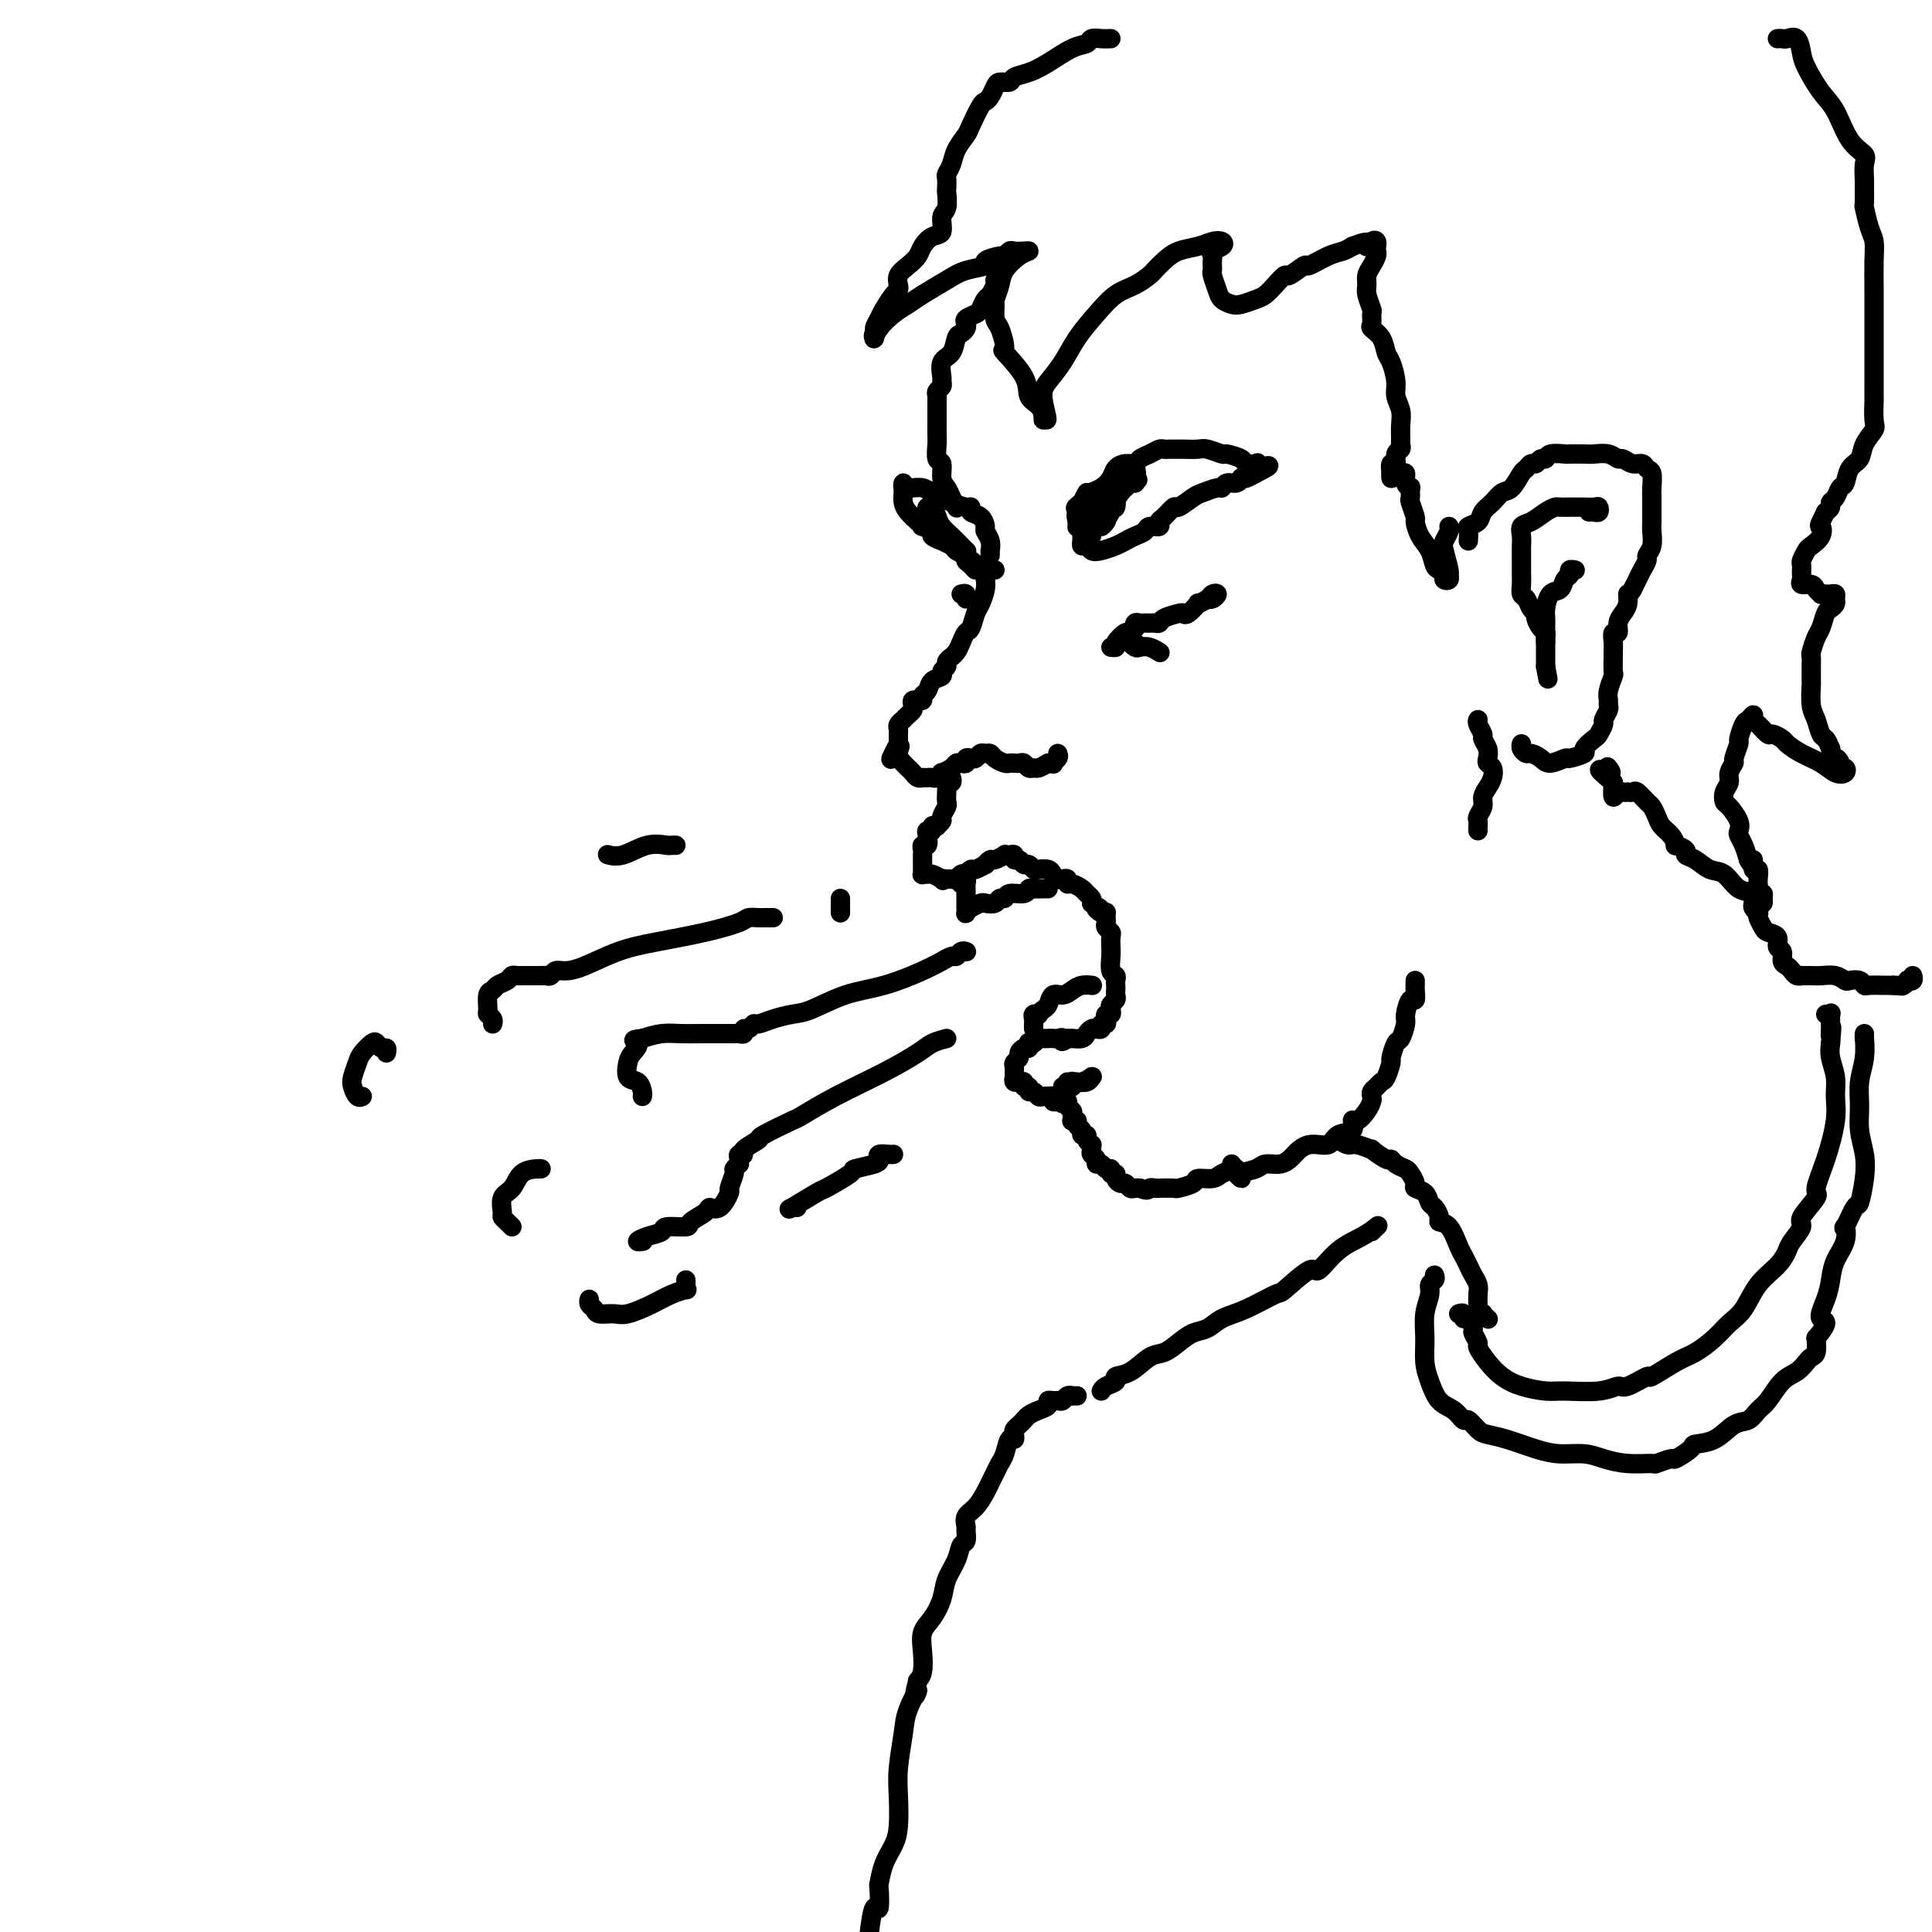 <svg viewBox='0 0 400 400' version='1.1' xmlns='http://www.w3.org/2000/svg' xmlns:xlink='http://www.w3.org/1999/xlink'><g fill='none' stroke='rgb(0,0,0)' stroke-width='4' stroke-linecap='round' stroke-linejoin='round'><path d='M206,118c-0.310,-0.007 -0.619,-0.013 -1,0c-0.381,0.013 -0.833,0.047 -1,0c-0.167,-0.047 -0.048,-0.174 0,0c0.048,0.174 0.024,0.650 0,1c-0.024,0.350 -0.048,0.574 0,1c0.048,0.426 0.168,1.055 0,2c-0.168,0.945 -0.622,2.206 -1,3c-0.378,0.794 -0.678,1.119 -1,2c-0.322,0.881 -0.665,2.317 -1,3c-0.335,0.683 -0.663,0.613 -1,1c-0.337,0.387 -0.683,1.231 -1,2c-0.317,0.769 -0.606,1.463 -1,2c-0.394,0.537 -0.895,0.917 -1,1c-0.105,0.083 0.184,-0.132 0,0c-0.184,0.132 -0.841,0.612 -1,1c-0.159,0.388 0.179,0.685 0,1c-0.179,0.315 -0.875,0.647 -1,1c-0.125,0.353 0.321,0.725 0,1c-0.321,0.275 -1.411,0.452 -2,1c-0.589,0.548 -0.679,1.468 -1,2c-0.321,0.532 -0.874,0.678 -1,1c-0.126,0.322 0.176,0.821 0,1c-0.176,0.179 -0.831,0.037 -1,0c-0.169,-0.037 0.148,0.031 0,0c-0.148,-0.031 -0.762,-0.162 -1,0c-0.238,0.162 -0.101,0.617 0,1c0.101,0.383 0.167,0.694 0,1c-0.167,0.306 -0.567,0.607 -1,1c-0.433,0.393 -0.901,0.879 -1,1c-0.099,0.121 0.170,-0.121 0,0c-0.170,0.121 -0.777,0.606 -1,1c-0.223,0.394 -0.060,0.697 0,1c0.060,0.303 0.016,0.607 0,1c-0.016,0.393 -0.004,0.875 0,1c0.004,0.125 0.001,-0.107 0,0c-0.001,0.107 -0.001,0.554 0,1'/><path d='M186,154c-3.077,5.768 -0.769,2.190 0,1c0.769,-1.190 -0.001,0.010 0,1c0.001,0.990 0.774,1.772 1,2c0.226,0.228 -0.093,-0.097 0,0c0.093,0.097 0.599,0.614 1,1c0.401,0.386 0.699,0.639 1,1c0.301,0.361 0.606,0.828 1,1c0.394,0.172 0.879,0.047 1,0c0.121,-0.047 -0.121,-0.017 0,0c0.121,0.017 0.605,0.019 1,0c0.395,-0.019 0.701,-0.061 1,0c0.299,0.061 0.591,0.223 1,0c0.409,-0.223 0.935,-0.830 1,-1c0.065,-0.170 -0.333,0.099 0,0c0.333,-0.099 1.395,-0.566 2,-1c0.605,-0.434 0.754,-0.834 1,-1c0.246,-0.166 0.591,-0.096 1,0c0.409,0.096 0.883,0.218 1,0c0.117,-0.218 -0.123,-0.776 0,-1c0.123,-0.224 0.611,-0.113 1,0c0.389,0.113 0.681,0.229 1,0c0.319,-0.229 0.667,-0.804 1,-1c0.333,-0.196 0.653,-0.014 1,0c0.347,0.014 0.723,-0.140 1,0c0.277,0.140 0.455,0.574 1,1c0.545,0.426 1.455,0.845 2,1c0.545,0.155 0.723,0.045 1,0c0.277,-0.045 0.652,-0.026 1,0c0.348,0.026 0.670,0.060 1,0c0.330,-0.060 0.669,-0.215 1,0c0.331,0.215 0.656,0.800 1,1c0.344,0.200 0.708,0.015 1,0c0.292,-0.015 0.512,0.138 1,0c0.488,-0.138 1.244,-0.569 2,-1'/><path d='M217,158c2.177,0.354 1.120,0.239 1,0c-0.120,-0.239 0.699,-0.603 1,-1c0.301,-0.397 0.086,-0.828 0,-1c-0.086,-0.172 -0.043,-0.086 0,0'/><path d='M197,161c0.113,0.410 0.226,0.821 0,1c-0.226,0.179 -0.792,0.127 -1,0c-0.208,-0.127 -0.060,-0.328 0,0c0.060,0.328 0.031,1.187 0,2c-0.031,0.813 -0.065,1.581 0,2c0.065,0.419 0.229,0.491 0,1c-0.229,0.509 -0.850,1.456 -1,2c-0.150,0.544 0.171,0.686 0,1c-0.171,0.314 -0.834,0.802 -1,1c-0.166,0.198 0.166,0.107 0,0c-0.166,-0.107 -0.828,-0.231 -1,0c-0.172,0.231 0.146,0.818 0,1c-0.146,0.182 -0.757,-0.039 -1,0c-0.243,0.039 -0.118,0.339 0,1c0.118,0.661 0.228,1.683 0,2c-0.228,0.317 -0.793,-0.070 -1,0c-0.207,0.070 -0.055,0.597 0,1c0.055,0.403 0.015,0.681 0,1c-0.015,0.319 -0.004,0.678 0,1c0.004,0.322 0.000,0.608 0,1c-0.000,0.392 0.003,0.890 0,1c-0.003,0.110 -0.013,-0.167 0,0c0.013,0.167 0.048,0.780 0,1c-0.048,0.220 -0.178,0.049 0,0c0.178,-0.049 0.663,0.025 1,0c0.337,-0.025 0.525,-0.150 1,0c0.475,0.150 1.238,0.575 2,1'/><path d='M195,182c0.571,0.618 -0.002,0.162 0,0c0.002,-0.162 0.579,-0.030 1,0c0.421,0.030 0.686,-0.044 1,0c0.314,0.044 0.676,0.204 1,0c0.324,-0.204 0.610,-0.771 1,-1c0.390,-0.229 0.883,-0.118 1,0c0.117,0.118 -0.141,0.243 0,0c0.141,-0.243 0.682,-0.854 1,-1c0.318,-0.146 0.413,0.172 1,0c0.587,-0.172 1.668,-0.834 2,-1c0.332,-0.166 -0.083,0.166 0,0c0.083,-0.166 0.666,-0.829 1,-1c0.334,-0.171 0.419,0.149 1,0c0.581,-0.149 1.657,-0.768 2,-1c0.343,-0.232 -0.049,-0.077 0,0c0.049,0.077 0.538,0.077 1,0c0.462,-0.077 0.897,-0.232 1,0c0.103,0.232 -0.127,0.850 0,1c0.127,0.150 0.610,-0.170 1,0c0.390,0.170 0.686,0.829 1,1c0.314,0.171 0.648,-0.148 1,0c0.352,0.148 0.724,0.761 1,1c0.276,0.239 0.455,0.103 1,0c0.545,-0.103 1.456,-0.172 2,0c0.544,0.172 0.720,0.586 1,1c0.280,0.414 0.666,0.828 1,1c0.334,0.172 0.618,0.102 1,0c0.382,-0.102 0.862,-0.234 1,0c0.138,0.234 -0.064,0.836 0,1c0.064,0.164 0.396,-0.111 1,0c0.604,0.111 1.482,0.607 2,1c0.518,0.393 0.678,0.683 1,1c0.322,0.317 0.806,0.662 1,1c0.194,0.338 0.097,0.669 0,1'/><path d='M226,187c2.967,1.714 1.383,0.998 1,1c-0.383,0.002 0.433,0.721 1,1c0.567,0.279 0.883,0.116 1,0c0.117,-0.116 0.035,-0.186 0,0c-0.035,0.186 -0.023,0.626 0,1c0.023,0.374 0.059,0.681 0,1c-0.059,0.319 -0.212,0.651 0,1c0.212,0.349 0.788,0.717 1,1c0.212,0.283 0.061,0.481 0,1c-0.061,0.519 -0.030,1.357 0,2c0.030,0.643 0.061,1.089 0,2c-0.061,0.911 -0.212,2.285 0,3c0.212,0.715 0.789,0.769 1,1c0.211,0.231 0.058,0.639 0,1c-0.058,0.361 -0.019,0.674 0,1c0.019,0.326 0.019,0.664 0,1c-0.019,0.336 -0.057,0.668 0,1c0.057,0.332 0.208,0.663 0,1c-0.208,0.337 -0.774,0.682 -1,1c-0.226,0.318 -0.112,0.611 0,1c0.112,0.389 0.222,0.874 0,1c-0.222,0.126 -0.777,-0.106 -1,0c-0.223,0.106 -0.115,0.550 0,1c0.115,0.450 0.238,0.904 0,1c-0.238,0.096 -0.838,-0.168 -1,0c-0.162,0.168 0.112,0.767 0,1c-0.112,0.233 -0.612,0.101 -1,0c-0.388,-0.101 -0.663,-0.171 -1,0c-0.337,0.171 -0.734,0.582 -1,1c-0.266,0.418 -0.401,0.844 -1,1c-0.599,0.156 -1.661,0.042 -2,0c-0.339,-0.042 0.046,-0.012 0,0c-0.046,0.012 -0.523,0.006 -1,0'/><path d='M221,215c-1.726,1.238 -1.040,0.332 -1,0c0.040,-0.332 -0.567,-0.090 -1,0c-0.433,0.090 -0.693,0.028 -1,0c-0.307,-0.028 -0.660,-0.021 -1,0c-0.340,0.021 -0.666,0.057 -1,0c-0.334,-0.057 -0.677,-0.207 -1,0c-0.323,0.207 -0.625,0.773 -1,1c-0.375,0.227 -0.822,0.116 -1,0c-0.178,-0.116 -0.085,-0.238 0,0c0.085,0.238 0.163,0.837 0,1c-0.163,0.163 -0.565,-0.111 -1,0c-0.435,0.111 -0.901,0.607 -1,1c-0.099,0.393 0.170,0.682 0,1c-0.170,0.318 -0.779,0.663 -1,1c-0.221,0.337 -0.055,0.665 0,1c0.055,0.335 -0.000,0.679 0,1c0.000,0.321 0.057,0.621 0,1c-0.057,0.379 -0.227,0.838 0,1c0.227,0.162 0.849,0.028 1,0c0.151,-0.028 -0.171,0.049 0,0c0.171,-0.049 0.833,-0.224 1,0c0.167,0.224 -0.163,0.849 0,1c0.163,0.151 0.817,-0.170 1,0c0.183,0.170 -0.105,0.830 0,1c0.105,0.170 0.601,-0.150 1,0c0.399,0.150 0.699,0.771 1,1c0.301,0.229 0.602,0.065 1,0c0.398,-0.065 0.894,-0.031 1,0c0.106,0.031 -0.178,0.060 0,0c0.178,-0.060 0.817,-0.208 1,0c0.183,0.208 -0.091,0.774 0,1c0.091,0.226 0.545,0.113 1,0'/><path d='M219,228c1.554,0.941 0.938,0.293 1,0c0.062,-0.293 0.801,-0.233 1,0c0.199,0.233 -0.144,0.637 0,1c0.144,0.363 0.775,0.685 1,1c0.225,0.315 0.045,0.623 0,1c-0.045,0.377 0.045,0.822 0,1c-0.045,0.178 -0.223,0.090 0,0c0.223,-0.090 0.848,-0.183 1,0c0.152,0.183 -0.171,0.640 0,1c0.171,0.360 0.834,0.622 1,1c0.166,0.378 -0.166,0.871 0,1c0.166,0.129 0.829,-0.106 1,0c0.171,0.106 -0.151,0.553 0,1c0.151,0.447 0.777,0.893 1,1c0.223,0.107 0.045,-0.125 0,0c-0.045,0.125 0.044,0.607 0,1c-0.044,0.393 -0.219,0.698 0,1c0.219,0.302 0.833,0.602 1,1c0.167,0.398 -0.114,0.895 0,1c0.114,0.105 0.623,-0.183 1,0c0.377,0.183 0.622,0.836 1,1c0.378,0.164 0.889,-0.162 1,0c0.111,0.162 -0.177,0.813 0,1c0.177,0.187 0.821,-0.090 1,0c0.179,0.090 -0.107,0.546 0,1c0.107,0.454 0.606,0.906 1,1c0.394,0.094 0.683,-0.171 1,0c0.317,0.171 0.662,0.777 1,1c0.338,0.223 0.668,0.064 1,0c0.332,-0.064 0.666,-0.032 1,0'/><path d='M236,246c1.788,0.774 1.758,0.208 2,0c0.242,-0.208 0.755,-0.058 1,0c0.245,0.058 0.221,0.026 1,0c0.779,-0.026 2.362,-0.045 3,0c0.638,0.045 0.330,0.153 1,0c0.670,-0.153 2.316,-0.565 3,-1c0.684,-0.435 0.404,-0.891 1,-1c0.596,-0.109 2.069,0.128 3,0c0.931,-0.128 1.322,-0.622 2,-1c0.678,-0.378 1.644,-0.640 2,-1c0.356,-0.360 0.102,-0.817 0,-1c-0.102,-0.183 -0.051,-0.091 0,0'/><path d='M256,242c-0.135,0.285 -0.269,0.570 0,1c0.269,0.430 0.943,1.006 1,1c0.057,-0.006 -0.503,-0.593 0,-1c0.503,-0.407 2.070,-0.632 3,-1c0.930,-0.368 1.223,-0.877 2,-1c0.777,-0.123 2.036,0.141 3,0c0.964,-0.141 1.632,-0.686 2,-1c0.368,-0.314 0.436,-0.397 1,-1c0.564,-0.603 1.625,-1.725 3,-2c1.375,-0.275 3.064,0.296 4,0c0.936,-0.296 1.119,-1.458 2,-2c0.881,-0.542 2.460,-0.464 3,-1c0.540,-0.536 0.040,-1.688 0,-2c-0.040,-0.312 0.381,0.215 1,0c0.619,-0.215 1.437,-1.171 2,-2c0.563,-0.829 0.872,-1.532 1,-2c0.128,-0.468 0.075,-0.701 0,-1c-0.075,-0.299 -0.174,-0.666 0,-1c0.174,-0.334 0.620,-0.637 1,-1c0.380,-0.363 0.693,-0.788 1,-1c0.307,-0.212 0.607,-0.212 1,-1c0.393,-0.788 0.880,-2.365 1,-3c0.120,-0.635 -0.126,-0.328 0,-1c0.126,-0.672 0.625,-2.321 1,-3c0.375,-0.679 0.626,-0.387 1,-1c0.374,-0.613 0.871,-2.133 1,-3c0.129,-0.867 -0.109,-1.083 0,-2c0.109,-0.917 0.565,-2.537 1,-3c0.435,-0.463 0.849,0.229 1,0c0.151,-0.229 0.041,-1.381 0,-2c-0.041,-0.619 -0.011,-0.705 0,-1c0.011,-0.295 0.003,-0.799 0,-1c-0.003,-0.201 -0.002,-0.101 0,0'/><path d='M230,134c0.477,0.050 0.955,0.100 1,0c0.045,-0.100 -0.341,-0.352 0,-1c0.341,-0.648 1.411,-1.694 2,-2c0.589,-0.306 0.697,0.128 1,0c0.303,-0.128 0.802,-0.819 1,-1c0.198,-0.181 0.094,0.148 0,0c-0.094,-0.148 -0.180,-0.772 0,-1c0.180,-0.228 0.626,-0.060 1,0c0.374,0.060 0.676,0.013 1,0c0.324,-0.013 0.672,0.007 1,0c0.328,-0.007 0.638,-0.041 1,0c0.362,0.041 0.778,0.157 1,0c0.222,-0.157 0.250,-0.586 1,-1c0.750,-0.414 2.224,-0.814 3,-1c0.776,-0.186 0.856,-0.158 1,0c0.144,0.158 0.353,0.445 1,0c0.647,-0.445 1.733,-1.623 2,-2c0.267,-0.377 -0.285,0.046 0,0c0.285,-0.046 1.407,-0.562 2,-1c0.593,-0.438 0.656,-0.797 1,-1c0.344,-0.203 0.968,-0.250 1,0c0.032,0.250 -0.530,0.798 -1,1c-0.470,0.202 -0.849,0.058 -1,0c-0.151,-0.058 -0.076,-0.029 0,0'/><path d='M235,133c-0.517,-0.111 -1.035,-0.222 -1,0c0.035,0.222 0.622,0.778 1,1c0.378,0.222 0.546,0.112 1,0c0.454,-0.112 1.194,-0.226 2,0c0.806,0.226 1.679,0.792 2,1c0.321,0.208 0.092,0.060 0,0c-0.092,-0.060 -0.046,-0.030 0,0'/><path d='M228,102c-0.301,-0.088 -0.601,-0.176 -1,0c-0.399,0.176 -0.895,0.615 -1,1c-0.105,0.385 0.182,0.714 0,1c-0.182,0.286 -0.833,0.528 -1,1c-0.167,0.472 0.152,1.173 0,2c-0.152,0.827 -0.774,1.781 -1,2c-0.226,0.219 -0.058,-0.296 0,0c0.058,0.296 0.004,1.403 0,2c-0.004,0.597 0.042,0.682 0,1c-0.042,0.318 -0.173,0.867 0,1c0.173,0.133 0.651,-0.149 1,0c0.349,0.149 0.568,0.731 1,1c0.432,0.269 1.075,0.227 2,0c0.925,-0.227 2.130,-0.639 3,-1c0.870,-0.361 1.404,-0.670 2,-1c0.596,-0.330 1.256,-0.680 2,-1c0.744,-0.320 1.574,-0.609 2,-1c0.426,-0.391 0.447,-0.883 1,-1c0.553,-0.117 1.638,0.142 2,0c0.362,-0.142 0.002,-0.686 0,-1c-0.002,-0.314 0.354,-0.398 1,-1c0.646,-0.602 1.581,-1.720 2,-2c0.419,-0.280 0.322,0.280 1,0c0.678,-0.280 2.131,-1.400 3,-2c0.869,-0.600 1.153,-0.682 2,-1c0.847,-0.318 2.255,-0.874 3,-1c0.745,-0.126 0.826,0.176 1,0c0.174,-0.176 0.441,-0.831 1,-1c0.559,-0.169 1.409,0.148 2,0c0.591,-0.148 0.921,-0.761 1,-1c0.079,-0.239 -0.094,-0.103 0,0c0.094,0.103 0.455,0.172 1,0c0.545,-0.172 1.272,-0.586 2,-1'/><path d='M260,98c5.268,-2.642 1.439,-1.246 0,-1c-1.439,0.246 -0.488,-0.656 0,-1c0.488,-0.344 0.512,-0.130 0,0c-0.512,0.130 -1.559,0.175 -2,0c-0.441,-0.175 -0.277,-0.569 -1,-1c-0.723,-0.431 -2.334,-0.900 -3,-1c-0.666,-0.100 -0.388,0.169 -1,0c-0.612,-0.169 -2.114,-0.777 -3,-1c-0.886,-0.223 -1.154,-0.060 -2,0c-0.846,0.060 -2.268,0.016 -3,0c-0.732,-0.016 -0.773,-0.005 -1,0c-0.227,0.005 -0.641,0.004 -1,0c-0.359,-0.004 -0.663,-0.013 -1,0c-0.337,0.013 -0.705,0.046 -1,0c-0.295,-0.046 -0.515,-0.171 -1,0c-0.485,0.171 -1.233,0.636 -2,1c-0.767,0.364 -1.553,0.625 -2,1c-0.447,0.375 -0.556,0.864 -1,1c-0.444,0.136 -1.223,-0.079 -2,0c-0.777,0.079 -1.552,0.454 -2,1c-0.448,0.546 -0.567,1.263 -1,2c-0.433,0.737 -1.178,1.494 -2,2c-0.822,0.506 -1.719,0.760 -2,1c-0.281,0.240 0.054,0.464 0,1c-0.054,0.536 -0.497,1.382 -1,2c-0.503,0.618 -1.066,1.008 -1,1c0.066,-0.008 0.760,-0.415 1,-1c0.240,-0.585 0.026,-1.350 0,-2c-0.026,-0.650 0.135,-1.186 0,-1c-0.135,0.186 -0.568,1.093 -1,2'/><path d='M224,104c-2.723,1.893 -0.532,1.125 0,1c0.532,-0.125 -0.596,0.394 -1,1c-0.404,0.606 -0.085,1.298 0,2c0.085,0.702 -0.064,1.415 0,1c0.064,-0.415 0.343,-1.959 1,-3c0.657,-1.041 1.694,-1.579 2,-2c0.306,-0.421 -0.118,-0.725 0,-1c0.118,-0.275 0.778,-0.519 1,0c0.222,0.519 0.007,1.803 0,2c-0.007,0.197 0.193,-0.694 0,0c-0.193,0.694 -0.778,2.972 -1,4c-0.222,1.028 -0.081,0.807 0,1c0.081,0.193 0.101,0.801 0,1c-0.101,0.199 -0.324,-0.010 0,-1c0.324,-0.990 1.193,-2.759 2,-4c0.807,-1.241 1.551,-1.954 2,-3c0.449,-1.046 0.604,-2.426 1,-3c0.396,-0.574 1.032,-0.341 1,0c-0.032,0.341 -0.731,0.792 -1,1c-0.269,0.208 -0.109,0.173 0,1c0.109,0.827 0.167,2.515 0,3c-0.167,0.485 -0.560,-0.232 -1,0c-0.440,0.232 -0.926,1.412 -1,2c-0.074,0.588 0.265,0.583 0,1c-0.265,0.417 -1.132,1.256 -1,1c0.132,-0.256 1.265,-1.607 2,-3c0.735,-1.393 1.073,-2.829 2,-4c0.927,-1.171 2.445,-2.076 3,-3c0.555,-0.924 0.149,-1.866 0,-2c-0.149,-0.134 -0.040,0.541 0,1c0.040,0.459 0.011,0.703 0,1c-0.011,0.297 -0.006,0.649 0,1'/><path d='M235,100c1.000,-1.167 0.500,-0.583 0,0'/><path d='M205,115c0.008,-0.468 0.017,-0.936 0,-1c-0.017,-0.064 -0.059,0.277 0,0c0.059,-0.277 0.218,-1.173 0,-2c-0.218,-0.827 -0.815,-1.585 -1,-2c-0.185,-0.415 0.040,-0.489 0,-1c-0.040,-0.511 -0.346,-1.460 -1,-2c-0.654,-0.540 -1.656,-0.669 -2,-1c-0.344,-0.331 -0.032,-0.862 0,-1c0.032,-0.138 -0.218,0.117 -1,0c-0.782,-0.117 -2.097,-0.606 -3,-1c-0.903,-0.394 -1.393,-0.694 -2,-1c-0.607,-0.306 -1.329,-0.617 -2,-1c-0.671,-0.383 -1.290,-0.839 -2,-1c-0.710,-0.161 -1.511,-0.026 -2,0c-0.489,0.026 -0.667,-0.058 -1,0c-0.333,0.058 -0.822,0.256 -1,0c-0.178,-0.256 -0.046,-0.967 0,-1c0.046,-0.033 0.005,0.610 0,1c-0.005,0.390 0.028,0.525 0,1c-0.028,0.475 -0.115,1.289 0,2c0.115,0.711 0.431,1.318 1,2c0.569,0.682 1.390,1.439 2,2c0.610,0.561 1.009,0.925 1,1c-0.009,0.075 -0.425,-0.138 0,0c0.425,0.138 1.690,0.628 2,1c0.310,0.372 -0.335,0.624 0,1c0.335,0.376 1.651,0.874 2,1c0.349,0.126 -0.267,-0.121 0,0c0.267,0.121 1.418,0.609 2,1c0.582,0.391 0.595,0.683 1,1c0.405,0.317 1.203,0.658 2,1'/><path d='M200,115c1.502,1.268 0.256,0.939 0,1c-0.256,0.061 0.477,0.511 1,1c0.523,0.489 0.836,1.016 1,1c0.164,-0.016 0.181,-0.577 0,-1c-0.181,-0.423 -0.558,-0.709 -1,-1c-0.442,-0.291 -0.949,-0.589 -1,-1c-0.051,-0.411 0.355,-0.936 0,-1c-0.355,-0.064 -1.472,0.333 -2,0c-0.528,-0.333 -0.466,-1.395 -1,-2c-0.534,-0.605 -1.662,-0.753 -2,-1c-0.338,-0.247 0.116,-0.595 0,-1c-0.116,-0.405 -0.802,-0.868 -1,-1c-0.198,-0.132 0.094,0.068 0,0c-0.094,-0.068 -0.572,-0.405 -1,-1c-0.428,-0.595 -0.806,-1.450 -1,-2c-0.194,-0.550 -0.204,-0.797 0,-1c0.204,-0.203 0.621,-0.363 1,0c0.379,0.363 0.718,1.250 1,2c0.282,0.750 0.507,1.364 1,2c0.493,0.636 1.256,1.294 2,2c0.744,0.706 1.470,1.459 2,2c0.530,0.541 0.866,0.869 1,1c0.134,0.131 0.067,0.066 0,0'/><path d='M198,105c-0.025,-0.047 -0.049,-0.094 0,0c0.049,0.094 0.172,0.330 0,0c-0.172,-0.330 -0.638,-1.224 -1,-2c-0.362,-0.776 -0.619,-1.433 -1,-2c-0.381,-0.567 -0.887,-1.044 -1,-2c-0.113,-0.956 0.166,-2.393 0,-3c-0.166,-0.607 -0.776,-0.385 -1,-1c-0.224,-0.615 -0.060,-2.065 0,-3c0.060,-0.935 0.016,-1.353 0,-2c-0.016,-0.647 -0.004,-1.521 0,-2c0.004,-0.479 0.000,-0.562 0,-1c-0.000,-0.438 0.004,-1.230 0,-2c-0.004,-0.770 -0.015,-1.516 0,-2c0.015,-0.484 0.057,-0.705 0,-1c-0.057,-0.295 -0.213,-0.663 0,-1c0.213,-0.337 0.796,-0.641 1,-1c0.204,-0.359 0.030,-0.772 0,-1c-0.030,-0.228 0.086,-0.271 0,-1c-0.086,-0.729 -0.373,-2.146 0,-3c0.373,-0.854 1.407,-1.146 2,-2c0.593,-0.854 0.746,-2.270 1,-3c0.254,-0.730 0.611,-0.773 1,-1c0.389,-0.227 0.811,-0.637 1,-1c0.189,-0.363 0.145,-0.679 0,-1c-0.145,-0.321 -0.390,-0.648 0,-1c0.390,-0.352 1.415,-0.728 2,-1c0.585,-0.272 0.731,-0.441 1,-1c0.269,-0.559 0.660,-1.509 1,-2c0.340,-0.491 0.627,-0.523 1,-1c0.373,-0.477 0.831,-1.398 1,-2c0.169,-0.602 0.048,-0.886 0,-1c-0.048,-0.114 -0.024,-0.057 0,0'/><path d='M304,112c0.056,-0.749 0.112,-1.499 0,-2c-0.112,-0.501 -0.392,-0.754 0,-1c0.392,-0.246 1.456,-0.483 2,-1c0.544,-0.517 0.569,-1.312 1,-2c0.431,-0.688 1.267,-1.269 2,-2c0.733,-0.731 1.362,-1.611 2,-2c0.638,-0.389 1.284,-0.285 2,-1c0.716,-0.715 1.501,-2.248 2,-3c0.499,-0.752 0.712,-0.722 1,-1c0.288,-0.278 0.652,-0.863 1,-1c0.348,-0.137 0.679,0.173 1,0c0.321,-0.173 0.633,-0.831 1,-1c0.367,-0.169 0.788,0.151 1,0c0.212,-0.151 0.216,-0.772 1,-1c0.784,-0.228 2.349,-0.062 3,0c0.651,0.062 0.388,0.021 1,0c0.612,-0.021 2.100,-0.021 3,0c0.900,0.021 1.214,0.062 2,0c0.786,-0.062 2.046,-0.228 3,0c0.954,0.228 1.603,0.849 2,1c0.397,0.151 0.541,-0.169 1,0c0.459,0.169 1.233,0.825 2,1c0.767,0.175 1.526,-0.133 2,0c0.474,0.133 0.663,0.706 1,1c0.337,0.294 0.822,0.309 1,1c0.178,0.691 0.047,2.057 0,3c-0.047,0.943 -0.012,1.463 0,2c0.012,0.537 -0.001,1.089 0,2c0.001,0.911 0.015,2.180 0,3c-0.015,0.820 -0.060,1.192 0,2c0.060,0.808 0.223,2.051 0,3c-0.223,0.949 -0.833,1.605 -1,2c-0.167,0.395 0.110,0.528 0,1c-0.110,0.472 -0.607,1.281 -1,2c-0.393,0.719 -0.684,1.348 -1,2c-0.316,0.652 -0.658,1.326 -1,2'/><path d='M338,122c-0.857,1.524 -0.999,0.833 -1,1c-0.001,0.167 0.140,1.192 0,2c-0.140,0.808 -0.559,1.399 -1,2c-0.441,0.601 -0.903,1.212 -1,2c-0.097,0.788 0.170,1.753 0,2c-0.170,0.247 -0.778,-0.224 -1,0c-0.222,0.224 -0.058,1.143 0,2c0.058,0.857 0.012,1.651 0,2c-0.012,0.349 0.011,0.254 0,1c-0.011,0.746 -0.056,2.333 0,3c0.056,0.667 0.212,0.415 0,1c-0.212,0.585 -0.793,2.006 -1,3c-0.207,0.994 -0.041,1.561 0,2c0.041,0.439 -0.045,0.752 0,1c0.045,0.248 0.221,0.433 0,1c-0.221,0.567 -0.838,1.518 -1,2c-0.162,0.482 0.131,0.496 0,1c-0.131,0.504 -0.687,1.498 -1,2c-0.313,0.502 -0.382,0.511 -1,1c-0.618,0.489 -1.783,1.456 -2,2c-0.217,0.544 0.514,0.665 0,1c-0.514,0.335 -2.274,0.885 -3,1c-0.726,0.115 -0.418,-0.203 -1,0c-0.582,0.203 -2.055,0.927 -3,1c-0.945,0.073 -1.364,-0.506 -2,-1c-0.636,-0.494 -1.491,-0.903 -2,-1c-0.509,-0.097 -0.673,0.118 -1,0c-0.327,-0.118 -0.819,-0.570 -1,-1c-0.181,-0.430 -0.052,-0.837 0,-1c0.052,-0.163 0.026,-0.081 0,0'/><path d='M326,118c0.120,0.026 0.240,0.053 0,0c-0.240,-0.053 -0.841,-0.185 -1,0c-0.159,0.185 0.126,0.686 0,1c-0.126,0.314 -0.661,0.440 -1,1c-0.339,0.560 -0.483,1.554 -1,2c-0.517,0.446 -1.406,0.343 -2,1c-0.594,0.657 -0.891,2.074 -1,3c-0.109,0.926 -0.029,1.362 0,2c0.029,0.638 0.008,1.477 0,2c-0.008,0.523 -0.002,0.728 0,1c0.002,0.272 0.001,0.609 0,1c-0.001,0.391 -0.000,0.836 0,1c0.000,0.164 0.000,0.047 0,0c-0.000,-0.047 -0.000,-0.023 0,0'/><path d='M329,106c0.313,-0.030 0.626,-0.061 1,0c0.374,0.061 0.810,0.212 1,0c0.190,-0.212 0.135,-0.789 0,-1c-0.135,-0.211 -0.350,-0.057 -1,0c-0.650,0.057 -1.736,0.015 -2,0c-0.264,-0.015 0.295,-0.005 0,0c-0.295,0.005 -1.443,0.003 -2,0c-0.557,-0.003 -0.523,-0.008 -1,0c-0.477,0.008 -1.466,0.029 -2,0c-0.534,-0.029 -0.612,-0.107 -1,0c-0.388,0.107 -1.085,0.399 -2,1c-0.915,0.601 -2.049,1.512 -3,2c-0.951,0.488 -1.719,0.554 -2,1c-0.281,0.446 -0.075,1.271 0,2c0.075,0.729 0.020,1.360 0,2c-0.020,0.640 -0.005,1.287 0,2c0.005,0.713 0.001,1.490 0,2c-0.001,0.510 0.003,0.751 0,1c-0.003,0.249 -0.012,0.504 0,1c0.012,0.496 0.046,1.232 0,2c-0.046,0.768 -0.171,1.567 0,2c0.171,0.433 0.637,0.501 1,1c0.363,0.499 0.623,1.429 1,2c0.377,0.571 0.872,0.783 1,1c0.128,0.217 -0.109,0.440 0,1c0.109,0.560 0.565,1.458 1,2c0.435,0.542 0.849,0.727 1,1c0.151,0.273 0.041,0.633 0,1c-0.041,0.367 -0.011,0.742 0,1c0.011,0.258 0.003,0.398 0,1c-0.003,0.602 -0.001,1.667 0,2c0.001,0.333 0.000,-0.064 0,0c-0.000,0.064 -0.000,0.590 0,1c0.000,0.410 0.000,0.705 0,1'/><path d='M320,138c0.833,4.500 0.417,2.250 0,0'/><path d='M199,123c0.422,-0.111 0.844,-0.222 1,0c0.156,0.222 0.044,0.778 0,1c-0.044,0.222 -0.022,0.111 0,0'/><path d='M221,224c0.362,0.008 0.723,0.017 1,0c0.277,-0.017 0.468,-0.058 1,0c0.532,0.058 1.405,0.215 2,0c0.595,-0.215 0.912,-0.804 1,-1c0.088,-0.196 -0.053,-0.001 0,0c0.053,0.001 0.299,-0.192 0,0c-0.299,0.192 -1.142,0.769 -2,1c-0.858,0.231 -1.730,0.114 -2,0c-0.270,-0.114 0.061,-0.227 0,0c-0.061,0.227 -0.514,0.793 -1,1c-0.486,0.207 -1.006,0.056 -1,0c0.006,-0.056 0.538,-0.015 1,0c0.462,0.015 0.855,0.004 1,0c0.145,-0.004 0.041,-0.001 0,0c-0.041,0.001 -0.021,0.001 0,0'/><path d='M276,236c0.231,-0.123 0.462,-0.245 1,0c0.538,0.245 1.384,0.858 2,1c0.616,0.142 1.002,-0.187 2,0c0.998,0.187 2.609,0.890 3,1c0.391,0.110 -0.438,-0.374 0,0c0.438,0.374 2.145,1.605 3,2c0.855,0.395 0.860,-0.045 1,0c0.140,0.045 0.414,0.576 1,1c0.586,0.424 1.484,0.743 2,1c0.516,0.257 0.649,0.454 1,1c0.351,0.546 0.920,1.441 1,2c0.080,0.559 -0.328,0.783 0,1c0.328,0.217 1.393,0.426 2,1c0.607,0.574 0.757,1.513 1,2c0.243,0.487 0.580,0.522 1,1c0.420,0.478 0.925,1.398 1,2c0.075,0.602 -0.278,0.885 0,1c0.278,0.115 1.188,0.061 2,1c0.812,0.939 1.528,2.870 2,4c0.472,1.130 0.701,1.457 1,2c0.299,0.543 0.669,1.301 1,2c0.331,0.699 0.625,1.339 1,2c0.375,0.661 0.831,1.344 1,2c0.169,0.656 0.049,1.286 0,2c-0.049,0.714 -0.028,1.511 0,2c0.028,0.489 0.064,0.671 0,1c-0.064,0.329 -0.227,0.806 0,1c0.227,0.194 0.844,0.103 1,0c0.156,-0.103 -0.150,-0.220 0,0c0.150,0.220 0.757,0.777 1,1c0.243,0.223 0.121,0.111 0,0'/><path d='M230,8c-0.634,0.028 -1.268,0.055 -2,0c-0.732,-0.055 -1.564,-0.194 -2,0c-0.436,0.194 -0.478,0.720 -1,1c-0.522,0.280 -1.525,0.314 -3,1c-1.475,0.686 -3.421,2.026 -5,3c-1.579,0.974 -2.790,1.584 -4,2c-1.210,0.416 -2.418,0.640 -3,1c-0.582,0.360 -0.537,0.857 -1,1c-0.463,0.143 -1.432,-0.067 -2,0c-0.568,0.067 -0.734,0.410 -1,1c-0.266,0.590 -0.634,1.428 -1,2c-0.366,0.572 -0.732,0.880 -1,1c-0.268,0.120 -0.439,0.052 -1,1c-0.561,0.948 -1.513,2.912 -2,4c-0.487,1.088 -0.509,1.298 -1,2c-0.491,0.702 -1.452,1.894 -2,3c-0.548,1.106 -0.683,2.126 -1,3c-0.317,0.874 -0.816,1.603 -1,2c-0.184,0.397 -0.054,0.461 0,1c0.054,0.539 0.030,1.553 0,2c-0.030,0.447 -0.066,0.329 0,1c0.066,0.671 0.235,2.133 0,3c-0.235,0.867 -0.874,1.138 -1,2c-0.126,0.862 0.262,2.314 0,3c-0.262,0.686 -1.174,0.606 -2,1c-0.826,0.394 -1.566,1.261 -2,2c-0.434,0.739 -0.561,1.350 -1,2c-0.439,0.650 -1.192,1.338 -2,2c-0.808,0.662 -1.673,1.297 -2,2c-0.327,0.703 -0.115,1.473 0,2c0.115,0.527 0.134,0.811 0,1c-0.134,0.189 -0.421,0.282 -1,1c-0.579,0.718 -1.451,2.062 -2,3c-0.549,0.938 -0.774,1.469 -1,2'/><path d='M182,66c-1.951,3.194 -0.327,2.178 0,2c0.327,-0.178 -0.643,0.483 -1,1c-0.357,0.517 -0.101,0.889 0,1c0.101,0.111 0.047,-0.039 0,0c-0.047,0.039 -0.086,0.268 0,0c0.086,-0.268 0.298,-1.034 1,-2c0.702,-0.966 1.894,-2.132 3,-3c1.106,-0.868 2.126,-1.437 3,-2c0.874,-0.563 1.601,-1.120 3,-2c1.399,-0.880 3.471,-2.082 5,-3c1.529,-0.918 2.514,-1.551 4,-2c1.486,-0.449 3.473,-0.712 4,-1c0.527,-0.288 -0.407,-0.599 0,-1c0.407,-0.401 2.154,-0.892 3,-1c0.846,-0.108 0.792,0.167 1,0c0.208,-0.167 0.678,-0.775 1,-1c0.322,-0.225 0.496,-0.065 1,0c0.504,0.065 1.337,0.036 2,0c0.663,-0.036 1.155,-0.079 1,0c-0.155,0.079 -0.955,0.281 -2,1c-1.045,0.719 -2.333,1.954 -3,3c-0.667,1.046 -0.712,1.902 -1,3c-0.288,1.098 -0.818,2.439 -1,3c-0.182,0.561 -0.014,0.342 0,1c0.014,0.658 -0.125,2.191 0,3c0.125,0.809 0.515,0.892 1,2c0.485,1.108 1.065,3.241 1,4c-0.065,0.759 -0.774,0.143 0,1c0.774,0.857 3.030,3.187 4,5c0.970,1.813 0.652,3.110 1,4c0.348,0.890 1.361,1.373 2,2c0.639,0.627 0.903,1.400 1,2c0.097,0.600 0.028,1.029 0,1c-0.028,-0.029 -0.014,-0.514 0,-1'/><path d='M216,86c1.526,2.609 0.340,-0.867 0,-3c-0.340,-2.133 0.166,-2.921 1,-4c0.834,-1.079 1.997,-2.449 3,-4c1.003,-1.551 1.845,-3.284 3,-5c1.155,-1.716 2.623,-3.415 4,-5c1.377,-1.585 2.661,-3.057 4,-4c1.339,-0.943 2.731,-1.356 4,-2c1.269,-0.644 2.416,-1.520 3,-2c0.584,-0.480 0.607,-0.563 1,-1c0.393,-0.437 1.156,-1.228 2,-2c0.844,-0.772 1.769,-1.524 3,-2c1.231,-0.476 2.767,-0.674 4,-1c1.233,-0.326 2.162,-0.778 3,-1c0.838,-0.222 1.583,-0.214 2,0c0.417,0.214 0.504,0.635 0,1c-0.504,0.365 -1.599,0.676 -2,1c-0.401,0.324 -0.108,0.662 0,1c0.108,0.338 0.032,0.674 0,1c-0.032,0.326 -0.021,0.640 0,1c0.021,0.360 0.050,0.765 0,1c-0.050,0.235 -0.180,0.298 0,1c0.180,0.702 0.671,2.041 1,3c0.329,0.959 0.497,1.537 1,2c0.503,0.463 1.342,0.812 2,1c0.658,0.188 1.136,0.214 2,0c0.864,-0.214 2.113,-0.668 3,-1c0.887,-0.332 1.412,-0.542 2,-1c0.588,-0.458 1.240,-1.165 2,-2c0.760,-0.835 1.628,-1.800 2,-2c0.372,-0.200 0.249,0.364 1,0c0.751,-0.364 2.375,-1.656 3,-2c0.625,-0.344 0.250,0.258 1,0c0.750,-0.258 2.625,-1.377 4,-2c1.375,-0.623 2.250,-0.749 3,-1c0.750,-0.251 1.375,-0.625 2,-1'/><path d='M280,51c4.503,-1.799 3.259,-0.297 3,0c-0.259,0.297 0.467,-0.612 1,-1c0.533,-0.388 0.872,-0.256 1,0c0.128,0.256 0.045,0.635 0,1c-0.045,0.365 -0.050,0.717 0,1c0.050,0.283 0.156,0.497 0,1c-0.156,0.503 -0.574,1.294 -1,2c-0.426,0.706 -0.860,1.326 -1,2c-0.140,0.674 0.016,1.403 0,2c-0.016,0.597 -0.202,1.062 0,2c0.202,0.938 0.793,2.347 1,3c0.207,0.653 0.030,0.549 0,1c-0.030,0.451 0.086,1.456 0,2c-0.086,0.544 -0.373,0.628 0,1c0.373,0.372 1.405,1.033 2,2c0.595,0.967 0.752,2.240 1,3c0.248,0.760 0.588,1.007 1,2c0.412,0.993 0.895,2.732 1,4c0.105,1.268 -0.168,2.066 0,3c0.168,0.934 0.778,2.005 1,3c0.222,0.995 0.055,1.914 0,3c-0.055,1.086 0.000,2.337 0,3c-0.000,0.663 -0.056,0.736 0,1c0.056,0.264 0.225,0.718 0,1c-0.225,0.282 -0.845,0.392 -1,1c-0.155,0.608 0.155,1.714 0,2c-0.155,0.286 -0.773,-0.249 -1,0c-0.227,0.249 -0.061,1.283 0,2c0.061,0.717 0.016,1.116 0,1c-0.016,-0.116 -0.005,-0.747 0,-1c0.005,-0.253 0.002,-0.126 0,0'/><path d='M288,98c-0.126,2.004 0.558,0.513 1,0c0.442,-0.513 0.640,-0.048 1,0c0.360,0.048 0.881,-0.319 1,0c0.119,0.319 -0.165,1.326 0,2c0.165,0.674 0.780,1.015 1,1c0.220,-0.015 0.044,-0.385 0,0c-0.044,0.385 0.043,1.524 0,2c-0.043,0.476 -0.215,0.290 0,1c0.215,0.710 0.817,2.316 1,3c0.183,0.684 -0.053,0.445 0,1c0.053,0.555 0.397,1.903 1,3c0.603,1.097 1.467,1.944 2,3c0.533,1.056 0.735,2.323 1,3c0.265,0.677 0.593,0.766 1,1c0.407,0.234 0.895,0.612 1,1c0.105,0.388 -0.171,0.784 0,1c0.171,0.216 0.791,0.252 1,0c0.209,-0.252 0.007,-0.792 0,-1c-0.007,-0.208 0.180,-0.084 0,-1c-0.180,-0.916 -0.728,-2.873 -1,-4c-0.272,-1.127 -0.269,-1.426 0,-2c0.269,-0.574 0.803,-1.424 1,-2c0.197,-0.576 0.056,-0.879 0,-1c-0.056,-0.121 -0.028,-0.061 0,0'/><path d='M368,8c0.363,-0.020 0.726,-0.041 1,0c0.274,0.041 0.461,0.143 1,0c0.539,-0.143 1.432,-0.530 2,0c0.568,0.530 0.812,1.976 1,3c0.188,1.024 0.321,1.626 1,3c0.679,1.374 1.905,3.522 3,5c1.095,1.478 2.059,2.288 3,4c0.941,1.712 1.860,4.325 3,6c1.140,1.675 2.502,2.411 3,3c0.498,0.589 0.133,1.030 0,2c-0.133,0.970 -0.033,2.469 0,3c0.033,0.531 -0.002,0.095 0,1c0.002,0.905 0.039,3.153 0,4c-0.039,0.847 -0.154,0.294 0,1c0.154,0.706 0.577,2.669 1,4c0.423,1.331 0.845,2.028 1,3c0.155,0.972 0.041,2.218 0,4c-0.041,1.782 -0.011,4.100 0,6c0.011,1.900 0.003,3.382 0,5c-0.003,1.618 -0.001,3.370 0,5c0.001,1.630 0.000,3.137 0,4c-0.000,0.863 -0.001,1.082 0,2c0.001,0.918 0.002,2.535 0,4c-0.002,1.465 -0.008,2.779 0,3c0.008,0.221 0.028,-0.653 0,0c-0.028,0.653 -0.105,2.831 0,4c0.105,1.169 0.393,1.329 0,2c-0.393,0.671 -1.467,1.852 -2,3c-0.533,1.148 -0.524,2.262 -1,3c-0.476,0.738 -1.438,1.101 -2,2c-0.562,0.899 -0.724,2.335 -1,3c-0.276,0.665 -0.665,0.559 -1,1c-0.335,0.441 -0.616,1.427 -1,2c-0.384,0.573 -0.873,0.731 -1,1c-0.127,0.269 0.106,0.648 0,1c-0.106,0.352 -0.553,0.676 -1,1'/><path d='M378,106c-1.803,3.528 -1.310,2.847 -1,3c0.310,0.153 0.437,1.140 0,2c-0.437,0.860 -1.438,1.593 -2,2c-0.562,0.407 -0.687,0.486 -1,1c-0.313,0.514 -0.816,1.461 -1,2c-0.184,0.539 -0.049,0.669 0,1c0.049,0.331 0.011,0.863 0,1c-0.011,0.137 0.004,-0.122 0,0c-0.004,0.122 -0.026,0.624 0,1c0.026,0.376 0.102,0.626 0,1c-0.102,0.374 -0.382,0.871 0,1c0.382,0.129 1.426,-0.109 2,0c0.574,0.109 0.678,0.565 1,1c0.322,0.435 0.861,0.848 1,1c0.139,0.152 -0.121,0.044 0,0c0.121,-0.044 0.622,-0.023 1,0c0.378,0.023 0.634,0.048 1,0c0.366,-0.048 0.841,-0.169 1,0c0.159,0.169 0.001,0.630 0,1c-0.001,0.370 0.155,0.650 0,1c-0.155,0.350 -0.620,0.770 -1,1c-0.380,0.230 -0.676,0.270 -1,1c-0.324,0.730 -0.675,2.150 -1,3c-0.325,0.850 -0.623,1.130 -1,2c-0.377,0.870 -0.833,2.332 -1,3c-0.167,0.668 -0.044,0.544 0,1c0.044,0.456 0.011,1.494 0,2c-0.011,0.506 -0.000,0.480 0,1c0.000,0.520 -0.011,1.586 0,2c0.011,0.414 0.044,0.176 0,1c-0.044,0.824 -0.167,2.710 0,4c0.167,1.290 0.622,1.985 1,3c0.378,1.015 0.679,2.350 1,3c0.321,0.650 0.663,0.614 1,1c0.337,0.386 0.668,1.193 1,2'/><path d='M379,155c0.781,3.504 0.732,2.263 1,2c0.268,-0.263 0.851,0.453 1,1c0.149,0.547 -0.136,0.925 0,1c0.136,0.075 0.693,-0.154 1,0c0.307,0.154 0.362,0.689 0,1c-0.362,0.311 -1.143,0.396 -2,0c-0.857,-0.396 -1.792,-1.273 -3,-2c-1.208,-0.727 -2.690,-1.303 -4,-2c-1.310,-0.697 -2.449,-1.514 -3,-2c-0.551,-0.486 -0.516,-0.640 -1,-1c-0.484,-0.360 -1.488,-0.924 -2,-1c-0.512,-0.076 -0.533,0.337 -1,0c-0.467,-0.337 -1.382,-1.424 -2,-2c-0.618,-0.576 -0.940,-0.641 -1,-1c-0.060,-0.359 0.143,-1.013 0,-1c-0.143,0.013 -0.631,0.694 -1,1c-0.369,0.306 -0.620,0.238 -1,1c-0.380,0.762 -0.891,2.354 -1,3c-0.109,0.646 0.182,0.347 0,1c-0.182,0.653 -0.837,2.257 -1,3c-0.163,0.743 0.166,0.623 0,1c-0.166,0.377 -0.827,1.251 -1,2c-0.173,0.749 0.143,1.373 0,2c-0.143,0.627 -0.746,1.257 -1,2c-0.254,0.743 -0.160,1.599 0,2c0.160,0.401 0.386,0.347 1,1c0.614,0.653 1.618,2.012 2,3c0.382,0.988 0.144,1.605 0,2c-0.144,0.395 -0.193,0.568 0,1c0.193,0.432 0.626,1.123 1,2c0.374,0.877 0.687,1.938 1,3'/><path d='M362,178c1.016,2.037 1.057,0.128 1,0c-0.057,-0.128 -0.211,1.523 0,2c0.211,0.477 0.788,-0.222 1,0c0.212,0.222 0.061,1.365 0,2c-0.061,0.635 -0.031,0.761 0,1c0.031,0.239 0.062,0.589 0,1c-0.062,0.411 -0.216,0.883 0,1c0.216,0.117 0.803,-0.119 1,0c0.197,0.119 0.005,0.595 0,1c-0.005,0.405 0.175,0.739 0,1c-0.175,0.261 -0.707,0.450 -1,0c-0.293,-0.450 -0.347,-1.539 -1,-2c-0.653,-0.461 -1.906,-0.295 -3,-1c-1.094,-0.705 -2.028,-2.283 -3,-3c-0.972,-0.717 -1.981,-0.575 -3,-1c-1.019,-0.425 -2.048,-1.419 -3,-2c-0.952,-0.581 -1.826,-0.750 -2,-1c-0.174,-0.250 0.353,-0.581 0,-1c-0.353,-0.419 -1.586,-0.927 -2,-1c-0.414,-0.073 -0.009,0.289 0,0c0.009,-0.289 -0.378,-1.228 -1,-2c-0.622,-0.772 -1.480,-1.377 -2,-2c-0.520,-0.623 -0.702,-1.263 -1,-2c-0.298,-0.737 -0.711,-1.570 -1,-2c-0.289,-0.430 -0.455,-0.455 -1,-1c-0.545,-0.545 -1.470,-1.610 -2,-2c-0.530,-0.390 -0.667,-0.106 -1,0c-0.333,0.106 -0.864,0.034 -1,0c-0.136,-0.034 0.121,-0.031 0,0c-0.121,0.031 -0.620,0.091 -1,0c-0.380,-0.091 -0.641,-0.332 -1,0c-0.359,0.332 -0.817,1.238 -1,1c-0.183,-0.238 -0.092,-1.619 0,-3'/><path d='M334,162c-5.024,-4.107 -2.083,-2.375 -1,-2c1.083,0.375 0.310,-0.607 0,-1c-0.310,-0.393 -0.155,-0.196 0,0'/><path d='M363,185c-0.008,0.331 -0.016,0.663 0,1c0.016,0.337 0.056,0.681 0,1c-0.056,0.319 -0.208,0.614 0,1c0.208,0.386 0.775,0.863 1,1c0.225,0.137 0.107,-0.067 0,0c-0.107,0.067 -0.201,0.403 0,1c0.201,0.597 0.699,1.454 1,2c0.301,0.546 0.406,0.780 1,1c0.594,0.220 1.679,0.426 2,1c0.321,0.574 -0.121,1.516 0,2c0.121,0.484 0.806,0.512 1,1c0.194,0.488 -0.102,1.437 0,2c0.102,0.563 0.601,0.739 1,1c0.399,0.261 0.699,0.606 1,1c0.301,0.394 0.605,0.838 1,1c0.395,0.162 0.881,0.044 1,0c0.119,-0.044 -0.131,-0.013 0,0c0.131,0.013 0.641,0.007 1,0c0.359,-0.007 0.568,-0.016 1,0c0.432,0.016 1.089,0.056 2,0c0.911,-0.056 2.076,-0.207 3,0c0.924,0.207 1.608,0.774 2,1c0.392,0.226 0.494,0.113 1,0c0.506,-0.113 1.417,-0.226 2,0c0.583,0.226 0.839,0.793 1,1c0.161,0.207 0.229,0.056 1,0c0.771,-0.056 2.246,-0.015 3,0c0.754,0.015 0.787,0.004 1,0c0.213,-0.004 0.607,-0.002 1,0'/><path d='M392,204c3.277,0.293 1.470,0.027 1,0c-0.470,-0.027 0.396,0.185 1,0c0.604,-0.185 0.946,-0.768 1,-1c0.054,-0.232 -0.182,-0.114 0,0c0.182,0.114 0.780,0.223 1,0c0.220,-0.223 0.063,-0.778 0,-1c-0.063,-0.222 -0.031,-0.111 0,0'/><path d='M302,272c0.444,-0.128 0.888,-0.257 1,0c0.112,0.257 -0.110,0.899 0,1c0.110,0.101 0.550,-0.339 1,0c0.450,0.339 0.911,1.459 1,2c0.089,0.541 -0.192,0.505 0,1c0.192,0.495 0.857,1.523 1,2c0.143,0.477 -0.236,0.405 0,1c0.236,0.595 1.088,1.858 2,3c0.912,1.142 1.885,2.164 3,3c1.115,0.836 2.372,1.488 4,2c1.628,0.512 3.627,0.886 5,1c1.373,0.114 2.120,-0.030 4,0c1.880,0.030 4.892,0.235 7,0c2.108,-0.235 3.313,-0.910 4,-1c0.687,-0.090 0.857,0.405 2,0c1.143,-0.405 3.257,-1.711 4,-2c0.743,-0.289 0.113,0.439 1,0c0.887,-0.439 3.291,-2.044 5,-3c1.709,-0.956 2.725,-1.263 4,-2c1.275,-0.737 2.810,-1.905 4,-3c1.190,-1.095 2.035,-2.118 3,-3c0.965,-0.882 2.050,-1.625 3,-3c0.950,-1.375 1.766,-3.384 3,-5c1.234,-1.616 2.888,-2.839 4,-4c1.112,-1.161 1.683,-2.259 2,-3c0.317,-0.741 0.381,-1.126 1,-2c0.619,-0.874 1.793,-2.236 2,-3c0.207,-0.764 -0.554,-0.931 0,-2c0.554,-1.069 2.421,-3.041 3,-4c0.579,-0.959 -0.131,-0.906 0,-2c0.131,-1.094 1.103,-3.335 2,-6c0.897,-2.665 1.718,-5.753 2,-8c0.282,-2.247 0.024,-3.654 0,-5c-0.024,-1.346 0.186,-2.632 0,-4c-0.186,-1.368 -0.767,-2.820 -1,-4c-0.233,-1.180 -0.116,-2.090 0,-3'/><path d='M379,216c0.463,-5.392 0.120,-2.870 0,-2c-0.120,0.870 -0.018,0.090 0,-1c0.018,-1.090 -0.047,-2.488 0,-3c0.047,-0.512 0.205,-0.138 0,0c-0.205,0.138 -0.773,0.039 -1,0c-0.227,-0.039 -0.114,-0.020 0,0'/><path d='M297,264c0.121,0.346 0.243,0.692 0,1c-0.243,0.308 -0.850,0.578 -1,1c-0.150,0.422 0.158,0.996 0,2c-0.158,1.004 -0.784,2.436 -1,4c-0.216,1.564 -0.024,3.258 0,5c0.024,1.742 -0.120,3.533 0,5c0.120,1.467 0.503,2.612 1,4c0.497,1.388 1.106,3.020 2,4c0.894,0.980 2.073,1.310 3,2c0.927,0.690 1.603,1.742 2,2c0.397,0.258 0.514,-0.278 1,0c0.486,0.278 1.343,1.371 2,2c0.657,0.629 1.116,0.795 2,1c0.884,0.205 2.192,0.450 4,1c1.808,0.550 4.116,1.405 6,2c1.884,0.595 3.343,0.930 5,1c1.657,0.070 3.513,-0.124 5,0c1.487,0.124 2.606,0.565 4,1c1.394,0.435 3.064,0.865 5,1c1.936,0.135 4.138,-0.023 5,0c0.862,0.023 0.386,0.227 1,0c0.614,-0.227 2.320,-0.885 3,-1c0.680,-0.115 0.335,0.312 1,0c0.665,-0.312 2.342,-1.364 3,-2c0.658,-0.636 0.298,-0.856 1,-1c0.702,-0.144 2.466,-0.210 4,-1c1.534,-0.790 2.836,-2.302 4,-3c1.164,-0.698 2.188,-0.581 3,-1c0.812,-0.419 1.412,-1.373 2,-2c0.588,-0.627 1.166,-0.928 2,-2c0.834,-1.072 1.926,-2.916 3,-4c1.074,-1.084 2.130,-1.409 3,-2c0.870,-0.591 1.553,-1.447 2,-2c0.447,-0.553 0.659,-0.803 1,-1c0.341,-0.197 0.812,-0.342 1,-1c0.188,-0.658 0.094,-1.829 0,-3'/><path d='M376,277c3.429,-3.963 1.501,-3.371 1,-4c-0.501,-0.629 0.427,-2.478 1,-4c0.573,-1.522 0.793,-2.715 1,-4c0.207,-1.285 0.402,-2.661 1,-4c0.598,-1.339 1.599,-2.642 2,-4c0.401,-1.358 0.202,-2.771 0,-3c-0.202,-0.229 -0.407,0.726 0,0c0.407,-0.726 1.426,-3.134 2,-4c0.574,-0.866 0.704,-0.191 1,-1c0.296,-0.809 0.758,-3.104 1,-5c0.242,-1.896 0.265,-3.395 0,-5c-0.265,-1.605 -0.817,-3.317 -1,-5c-0.183,-1.683 0.004,-3.336 0,-5c-0.004,-1.664 -0.197,-3.341 0,-5c0.197,-1.659 0.785,-3.302 1,-5c0.215,-1.698 0.058,-3.450 0,-4c-0.058,-0.550 -0.015,0.101 0,0c0.015,-0.101 0.004,-0.955 0,-1c-0.004,-0.045 -0.001,0.719 0,1c0.001,0.281 0.000,0.080 0,0c-0.000,-0.080 -0.000,-0.040 0,0'/><path d='M284,255c0.364,-0.377 0.728,-0.754 1,-1c0.272,-0.246 0.452,-0.361 0,0c-0.452,0.361 -1.537,1.197 -3,2c-1.463,0.803 -3.305,1.571 -5,3c-1.695,1.429 -3.243,3.517 -4,4c-0.757,0.483 -0.723,-0.639 -2,0c-1.277,0.639 -3.864,3.040 -5,4c-1.136,0.960 -0.821,0.480 -2,1c-1.179,0.520 -3.852,2.040 -6,3c-2.148,0.960 -3.772,1.361 -5,2c-1.228,0.639 -2.060,1.517 -3,2c-0.940,0.483 -1.987,0.571 -3,1c-1.013,0.429 -1.992,1.200 -3,2c-1.008,0.800 -2.044,1.629 -3,2c-0.956,0.371 -1.832,0.284 -3,1c-1.168,0.716 -2.628,2.234 -4,3c-1.372,0.766 -2.655,0.780 -3,1c-0.345,0.220 0.248,0.647 0,1c-0.248,0.353 -1.336,0.634 -2,1c-0.664,0.366 -0.904,0.819 -1,1c-0.096,0.181 -0.048,0.091 0,0'/><path d='M223,289c-0.447,-0.008 -0.893,-0.016 -1,0c-0.107,0.016 0.126,0.057 0,0c-0.126,-0.057 -0.612,-0.212 -1,0c-0.388,0.212 -0.677,0.792 -1,1c-0.323,0.208 -0.681,0.045 -1,0c-0.319,-0.045 -0.600,0.029 -1,0c-0.400,-0.029 -0.919,-0.163 -1,0c-0.081,0.163 0.277,0.621 0,1c-0.277,0.379 -1.188,0.679 -2,1c-0.812,0.321 -1.524,0.663 -2,1c-0.476,0.337 -0.715,0.669 -1,1c-0.285,0.331 -0.615,0.660 -1,1c-0.385,0.340 -0.824,0.689 -1,1c-0.176,0.311 -0.089,0.583 0,1c0.089,0.417 0.178,0.979 0,1c-0.178,0.021 -0.625,-0.500 -1,0c-0.375,0.500 -0.677,2.020 -1,3c-0.323,0.980 -0.666,1.421 -1,2c-0.334,0.579 -0.657,1.295 -1,2c-0.343,0.705 -0.705,1.397 -1,2c-0.295,0.603 -0.524,1.116 -1,2c-0.476,0.884 -1.198,2.139 -2,3c-0.802,0.861 -1.682,1.329 -2,2c-0.318,0.671 -0.073,1.547 0,2c0.073,0.453 -0.026,0.483 0,1c0.026,0.517 0.176,1.519 0,2c-0.176,0.481 -0.680,0.439 -1,1c-0.320,0.561 -0.457,1.724 -1,3c-0.543,1.276 -1.490,2.665 -2,4c-0.510,1.335 -0.581,2.616 -1,4c-0.419,1.384 -1.187,2.871 -2,4c-0.813,1.129 -1.672,1.901 -2,3c-0.328,1.099 -0.127,2.527 0,4c0.127,1.473 0.179,2.992 0,4c-0.179,1.008 -0.590,1.504 -1,2'/><path d='M190,348c-1.438,5.526 -0.032,2.342 0,2c0.032,-0.342 -1.312,2.159 -2,4c-0.688,1.841 -0.722,3.024 -1,5c-0.278,1.976 -0.799,4.747 -1,7c-0.201,2.253 -0.082,3.988 0,6c0.082,2.012 0.127,4.300 0,6c-0.127,1.700 -0.426,2.811 -1,4c-0.574,1.189 -1.425,2.455 -2,4c-0.575,1.545 -0.875,3.370 -1,4c-0.125,0.630 -0.074,0.064 0,1c0.074,0.936 0.171,3.374 0,4c-0.171,0.626 -0.609,-0.559 -1,0c-0.391,0.559 -0.735,2.862 -1,5c-0.265,2.138 -0.450,4.111 -1,6c-0.550,1.889 -1.465,3.695 -2,5c-0.535,1.305 -0.690,2.108 -1,3c-0.310,0.892 -0.777,1.872 -1,3c-0.223,1.128 -0.204,2.406 0,3c0.204,0.594 0.593,0.506 1,1c0.407,0.494 0.830,1.570 1,2c0.170,0.430 0.085,0.215 0,0'/><path d='M200,197c0.086,0.033 0.173,0.065 0,0c-0.173,-0.065 -0.604,-0.229 -1,0c-0.396,0.229 -0.756,0.851 -1,1c-0.244,0.149 -0.373,-0.174 -1,0c-0.627,0.174 -1.754,0.846 -2,1c-0.246,0.154 0.388,-0.211 0,0c-0.388,0.211 -1.797,0.998 -4,2c-2.203,1.002 -5.201,2.219 -8,3c-2.799,0.781 -5.398,1.128 -8,2c-2.602,0.872 -5.208,2.271 -7,3c-1.792,0.729 -2.770,0.788 -4,1c-1.230,0.212 -2.712,0.578 -4,1c-1.288,0.422 -2.383,0.902 -3,1c-0.617,0.098 -0.757,-0.184 -1,0c-0.243,0.184 -0.590,0.834 -1,1c-0.410,0.166 -0.883,-0.152 -1,0c-0.117,0.152 0.122,0.773 0,1c-0.122,0.227 -0.605,0.061 -1,0c-0.395,-0.061 -0.702,-0.016 -1,0c-0.298,0.016 -0.585,0.004 -1,0c-0.415,-0.004 -0.956,0.002 -2,0c-1.044,-0.002 -2.589,-0.011 -4,0c-1.411,0.011 -2.688,0.041 -4,0c-1.312,-0.041 -2.661,-0.155 -4,0c-1.339,0.155 -2.670,0.577 -4,1'/><path d='M133,215c-2.965,0.280 -1.376,0.480 -1,1c0.376,0.520 -0.459,1.361 -1,2c-0.541,0.639 -0.786,1.075 -1,2c-0.214,0.925 -0.397,2.339 0,3c0.397,0.661 1.374,0.569 2,1c0.626,0.431 0.899,1.385 1,2c0.101,0.615 0.029,0.890 0,1c-0.029,0.110 -0.014,0.055 0,0'/><path d='M196,215c-1.074,0.285 -2.149,0.571 -3,1c-0.851,0.429 -1.480,1.002 -3,2c-1.520,0.998 -3.932,2.422 -7,4c-3.068,1.578 -6.791,3.311 -10,5c-3.209,1.689 -5.905,3.335 -7,4c-1.095,0.665 -0.590,0.350 -2,1c-1.410,0.650 -4.735,2.264 -6,3c-1.265,0.736 -0.468,0.592 -1,1c-0.532,0.408 -2.391,1.367 -3,2c-0.609,0.633 0.034,0.939 0,1c-0.034,0.061 -0.745,-0.124 -1,0c-0.255,0.124 -0.053,0.556 0,1c0.053,0.444 -0.043,0.901 0,1c0.043,0.099 0.223,-0.159 0,0c-0.223,0.159 -0.850,0.733 -1,1c-0.150,0.267 0.177,0.225 0,1c-0.177,0.775 -0.857,2.367 -1,3c-0.143,0.633 0.252,0.305 0,1c-0.252,0.695 -1.149,2.411 -2,3c-0.851,0.589 -1.654,0.052 -2,0c-0.346,-0.052 -0.234,0.381 -1,1c-0.766,0.619 -2.410,1.422 -3,2c-0.590,0.578 -0.124,0.929 -1,1c-0.876,0.071 -3.093,-0.139 -4,0c-0.907,0.139 -0.506,0.626 -1,1c-0.494,0.374 -1.885,0.636 -3,1c-1.115,0.364 -1.954,0.829 -2,1c-0.046,0.171 0.701,0.049 1,0c0.299,-0.049 0.149,-0.024 0,0'/><path d='M185,239c-0.197,0.024 -0.394,0.049 -1,0c-0.606,-0.049 -1.622,-0.170 -2,0c-0.378,0.170 -0.120,0.631 0,1c0.120,0.369 0.100,0.646 -1,1c-1.100,0.354 -3.280,0.786 -4,1c-0.720,0.214 0.020,0.211 -1,1c-1.020,0.789 -3.800,2.369 -5,3c-1.200,0.631 -0.819,0.313 -2,1c-1.181,0.687 -3.925,2.380 -5,3c-1.075,0.620 -0.482,0.167 0,0c0.482,-0.167 0.852,-0.048 1,0c0.148,0.048 0.074,0.024 0,0'/><path d='M142,265c0.018,0.304 0.036,0.609 0,1c-0.036,0.391 -0.128,0.869 0,1c0.128,0.131 0.474,-0.084 0,0c-0.474,0.084 -1.770,0.468 -3,1c-1.230,0.532 -2.395,1.211 -4,2c-1.605,0.789 -3.649,1.687 -5,2c-1.351,0.313 -2.008,0.042 -3,0c-0.992,-0.042 -2.318,0.146 -3,0c-0.682,-0.146 -0.719,-0.627 -1,-1c-0.281,-0.373 -0.806,-0.639 -1,-1c-0.194,-0.361 -0.055,-0.817 0,-1c0.055,-0.183 0.028,-0.091 0,0'/><path d='M111,242c-0.122,-0.002 -0.245,-0.005 0,0c0.245,0.005 0.857,0.016 1,0c0.143,-0.016 -0.182,-0.060 -1,0c-0.818,0.060 -2.129,0.226 -3,1c-0.871,0.774 -1.302,2.158 -2,3c-0.698,0.842 -1.661,1.144 -2,2c-0.339,0.856 -0.052,2.268 0,3c0.052,0.732 -0.130,0.784 0,1c0.130,0.216 0.574,0.597 1,1c0.426,0.403 0.836,0.830 1,1c0.164,0.170 0.082,0.085 0,0'/><path d='M160,190c0.087,-0.000 0.174,-0.001 0,0c-0.174,0.001 -0.610,0.002 -1,0c-0.390,-0.002 -0.735,-0.009 -1,0c-0.265,0.009 -0.448,0.033 -1,0c-0.552,-0.033 -1.471,-0.123 -2,0c-0.529,0.123 -0.669,0.460 -2,1c-1.331,0.540 -3.855,1.283 -7,2c-3.145,0.717 -6.912,1.406 -10,2c-3.088,0.594 -5.496,1.091 -8,2c-2.504,0.909 -5.105,2.229 -7,3c-1.895,0.771 -3.085,0.991 -4,1c-0.915,0.009 -1.556,-0.194 -2,0c-0.444,0.194 -0.693,0.784 -1,1c-0.307,0.216 -0.674,0.058 -1,0c-0.326,-0.058 -0.612,-0.015 -1,0c-0.388,0.015 -0.877,0.004 -1,0c-0.123,-0.004 0.122,-0.001 0,0c-0.122,0.001 -0.610,-0.001 -1,0c-0.390,0.001 -0.681,0.003 -1,0c-0.319,-0.003 -0.667,-0.012 -1,0c-0.333,0.012 -0.652,0.045 -1,0c-0.348,-0.045 -0.724,-0.169 -1,0c-0.276,0.169 -0.452,0.630 -1,1c-0.548,0.370 -1.468,0.648 -2,1c-0.532,0.352 -0.675,0.776 -1,1c-0.325,0.224 -0.833,0.246 -1,1c-0.167,0.754 0.008,2.241 0,3c-0.008,0.759 -0.198,0.791 0,1c0.198,0.209 0.784,0.595 1,1c0.216,0.405 0.062,0.830 0,1c-0.062,0.170 -0.031,0.085 0,0'/><path d='M80,218c0.087,-0.449 0.174,-0.899 0,-1c-0.174,-0.101 -0.610,0.146 -1,0c-0.390,-0.146 -0.735,-0.684 -1,-1c-0.265,-0.316 -0.450,-0.408 -1,0c-0.550,0.408 -1.465,1.318 -2,2c-0.535,0.682 -0.690,1.135 -1,2c-0.310,0.865 -0.777,2.141 -1,3c-0.223,0.859 -0.204,1.303 0,2c0.204,0.697 0.593,1.649 1,2c0.407,0.351 0.830,0.100 1,0c0.170,-0.100 0.085,-0.050 0,0'/><path d='M139,175c0.529,0.004 1.058,0.009 1,0c-0.058,-0.009 -0.702,-0.030 -1,0c-0.298,0.030 -0.248,0.113 -1,0c-0.752,-0.113 -2.305,-0.422 -4,0c-1.695,0.422 -3.533,1.575 -5,2c-1.467,0.425 -2.562,0.121 -3,0c-0.438,-0.121 -0.219,-0.061 0,0'/><path d='M174,189c0.000,-0.339 0.000,-0.679 0,-1c0.000,-0.321 0.000,-0.625 0,-1c0.000,-0.375 0.000,-0.821 0,-1c0.000,-0.179 0.000,-0.089 0,0'/><path d='M199,183c-0.113,-0.399 -0.227,-0.799 0,-1c0.227,-0.201 0.793,-0.205 1,0c0.207,0.205 0.055,0.618 0,1c-0.055,0.382 -0.015,0.733 0,1c0.015,0.267 0.003,0.451 0,1c-0.003,0.549 0.001,1.465 0,2c-0.001,0.535 -0.007,0.690 0,1c0.007,0.310 0.028,0.776 0,1c-0.028,0.224 -0.106,0.205 0,0c0.106,-0.205 0.395,-0.595 1,-1c0.605,-0.405 1.525,-0.825 2,-1c0.475,-0.175 0.507,-0.103 1,0c0.493,0.103 1.449,0.239 2,0c0.551,-0.239 0.697,-0.852 1,-1c0.303,-0.148 0.763,0.171 1,0c0.237,-0.171 0.252,-0.830 1,-1c0.748,-0.170 2.229,0.151 3,0c0.771,-0.151 0.834,-0.772 1,-1c0.166,-0.228 0.437,-0.061 1,0c0.563,0.061 1.419,0.016 2,0c0.581,-0.016 0.887,-0.004 1,0c0.113,0.004 0.032,0.001 0,0c-0.032,-0.001 -0.016,-0.001 0,0'/><path d='M226,204c-0.048,-0.006 -0.095,-0.011 0,0c0.095,0.011 0.334,0.040 0,0c-0.334,-0.040 -1.241,-0.147 -2,0c-0.759,0.147 -1.369,0.550 -2,1c-0.631,0.450 -1.283,0.947 -2,1c-0.717,0.053 -1.497,-0.340 -2,0c-0.503,0.340 -0.727,1.411 -1,2c-0.273,0.589 -0.595,0.697 -1,1c-0.405,0.303 -0.893,0.802 -1,1c-0.107,0.198 0.168,0.095 0,0c-0.168,-0.095 -0.777,-0.183 -1,0c-0.223,0.183 -0.060,0.637 0,1c0.060,0.363 0.016,0.636 0,1c-0.016,0.364 -0.005,0.818 0,1c0.005,0.182 0.002,0.091 0,0'/><path d='M306,149c-0.121,0.214 -0.242,0.428 0,1c0.242,0.572 0.849,1.501 1,2c0.151,0.499 -0.152,0.567 0,1c0.152,0.433 0.759,1.232 1,2c0.241,0.768 0.114,1.504 0,2c-0.114,0.496 -0.217,0.752 0,1c0.217,0.248 0.753,0.489 1,1c0.247,0.511 0.206,1.292 0,2c-0.206,0.708 -0.577,1.341 -1,2c-0.423,0.659 -0.898,1.343 -1,2c-0.102,0.657 0.169,1.287 0,2c-0.169,0.713 -0.777,1.511 -1,2c-0.223,0.489 -0.060,0.671 0,1c0.060,0.329 0.016,0.806 0,1c-0.016,0.194 -0.004,0.103 0,0c0.004,-0.103 0.001,-0.220 0,0c-0.001,0.220 -0.000,0.777 0,1c0.000,0.223 0.000,0.111 0,0'/></g>
</svg>